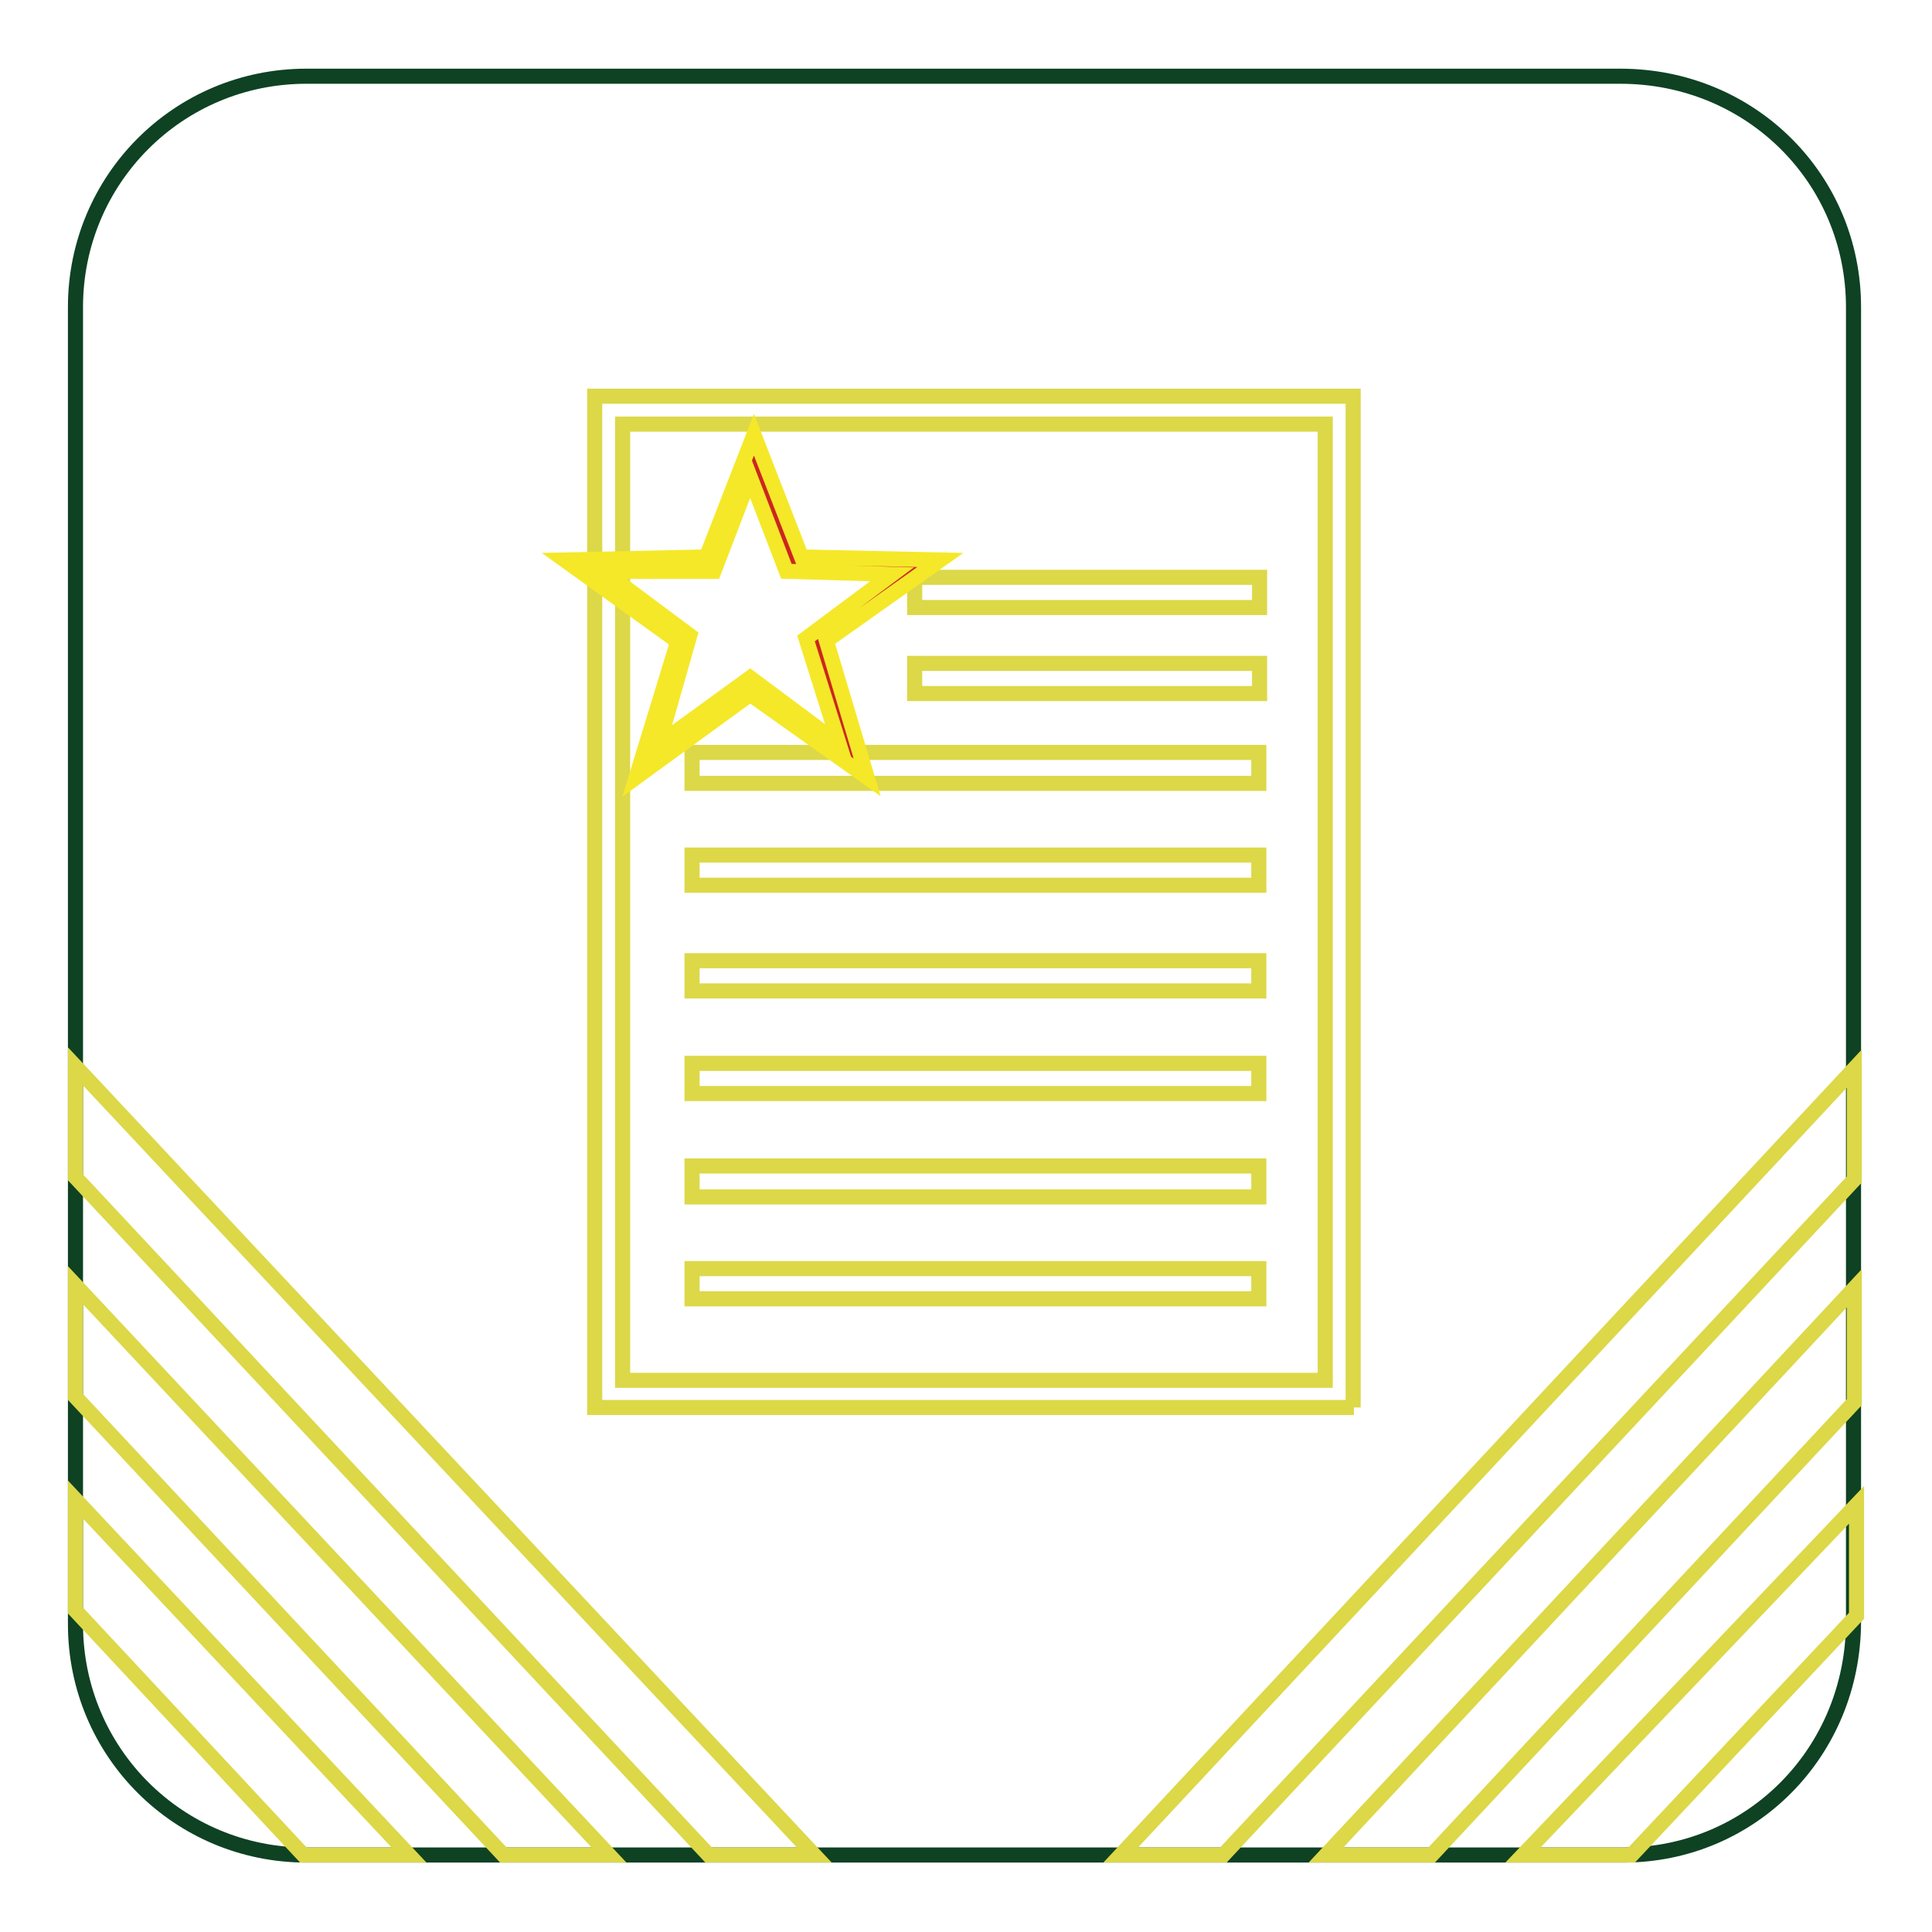 <?xml version="1.0" encoding="utf-8"?>
<!-- Svg Vector Icons : http://www.onlinewebfonts.com/icon -->
<!DOCTYPE svg PUBLIC "-//W3C//DTD SVG 1.1//EN" "http://www.w3.org/Graphics/SVG/1.1/DTD/svg11.dtd">
<svg version="1.1" xmlns="http://www.w3.org/2000/svg" xmlns:xlink="http://www.w3.org/1999/xlink" x="0px" y="0px" viewBox="0 0 256 256" enable-background="new 0 0 256 256" xml:space="preserve">
<g> <path stroke-width="2" fill-opacity="0" stroke="#0e4223"  d="M215.1,245.8H40.6c-16.9,0-30.6-13.6-30.6-30.6V40.7c0-16.9,13.6-30.6,30.6-30.6h174.1 c17.3,0,30.9,13.6,30.9,30.6v174.1C245.6,232.2,232,245.8,215.1,245.8z"/> <path stroke-width="2" fill-opacity="0" stroke="#dcd848"  d="M10,156l83.9,89.8h14L10,141.3V156z M10,185.1l56.7,60.7h14L10,170.3V185.1z M10,213.4l30.2,32.4h14 L10,198.7V213.4z M162.1,245.8l83.6-89.5v-14.7l-97.2,104.2H162.1z M189.7,245.8l56-60v-15.1l-70,75.1H189.7z M215.1,245.8h1.1 l29.8-31.7v-14.7l-44.2,46.4H215.1L215.1,245.8z M179.4,186.5H78.8v-134h100.5V186.5z M82.5,182.9h93.1V56.2H82.5V182.9z"/> <path stroke-width="2" fill-opacity="0" stroke="#dcd848"  d="M121.2,76.5h45.7v4h-45.7V76.5z M121.2,87.9h45.7v4h-45.7V87.9z M91.7,99.7h75.1v4.1H91.7V99.7z"/> <path stroke-width="2" fill-opacity="0" stroke="#dcd848"  d="M91.7,113.3h75.1v4H91.7V113.3z"/> <path stroke-width="2" fill-opacity="0" stroke="#dcd848"  d="M91.7,127.3h75.1v4H91.7V127.3z"/> <path stroke-width="2" fill-opacity="0" stroke="#dcd848"  d="M91.7,140.9h75.1v4H91.7V140.9z"/> <path stroke-width="2" fill-opacity="0" stroke="#dcd848"  d="M91.7,154.5h75.1v4.1H91.7V154.5z"/> <path stroke-width="2" fill-opacity="0" stroke="#dcd848"  d="M91.7,168.1h75.1v4H91.7V168.1z"/> <path stroke-width="2" fill-opacity="0" stroke="#cc261f"  d="M77.4,75l16.6-0.4l5.5-14.4l5.5,14.4l16.2,0.4l-13.3,9.6l5.2,16.2l-13.6-9.9l-13.6,9.9l4.8-16.2L77.4,75z" /> <path stroke-width="2" fill-opacity="0" stroke="#f5e829"  d="M114.9,103l-15.5-11l-15.1,11l5.5-18L74.8,74.2l18.8-0.4l6.3-16.2l6.3,16.2l18.4,0.4l-15.1,10.7L114.9,103z  M80,75.7l11.4,8.5l-4.1,14.4l12.1-8.8l11.8,8.8l-4.4-14l11.4-8.5l-14-0.4l-4.8-12.5l-4.8,12.5H80z"/></g>
</svg>